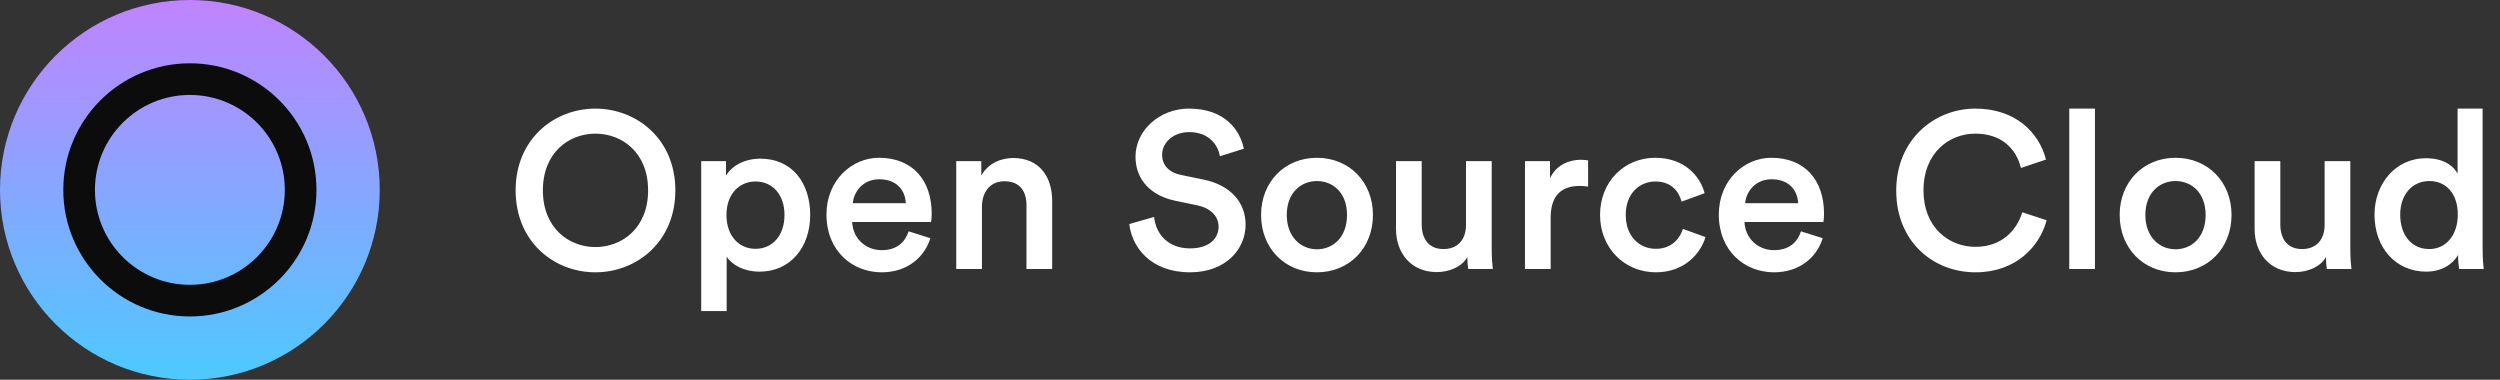<?xml version="1.0" encoding="UTF-8"?>
<svg xmlns="http://www.w3.org/2000/svg" width="158" height="24" viewBox="0 0 158 24" fill="none">
  <rect x="0" y="0" width="158" height="24" fill="#333333" stroke="none"/>
  <circle cx="12" cy="12" r="12" fill="url(#paint0_linear_4305_1087)"></circle>
  <path fill-rule="evenodd" clip-rule="evenodd" d="M12 18C15.314 18 18 15.314 18 12C18 8.686 15.314 6 12 6C8.686 6 6 8.686 6 12C6 15.314 8.686 18 12 18ZM12 20C16.418 20 20 16.418 20 12C20 7.582 16.418 4 12 4C7.582 4 4 7.582 4 12C4 16.418 7.582 20 12 20Z" fill="#0C0C0C"></path>
  <path d="M34.31 12.03C34.31 14.424 35.962 15.614 37.628 15.614C39.308 15.614 40.96 14.424 40.96 12.03C40.96 9.636 39.308 8.446 37.628 8.446C35.962 8.446 34.31 9.636 34.31 12.03ZM32.588 12.03C32.588 8.782 35.024 6.864 37.628 6.864C40.232 6.864 42.682 8.782 42.682 12.03C42.682 15.292 40.232 17.21 37.628 17.21C35.024 17.21 32.588 15.292 32.588 12.03ZM45.926 19.66H44.316V10.182H45.884V11.106C46.22 10.518 47.004 10.028 48.054 10.028C50.07 10.028 51.204 11.568 51.204 13.584C51.204 15.628 49.958 17.168 47.998 17.168C47.018 17.168 46.276 16.748 45.926 16.23V19.66ZM49.58 13.584C49.58 12.31 48.838 11.47 47.746 11.47C46.682 11.47 45.912 12.31 45.912 13.584C45.912 14.886 46.682 15.726 47.746 15.726C48.824 15.726 49.58 14.886 49.58 13.584ZM53.899 12.842H57.245C57.217 12.044 56.685 11.33 55.565 11.33C54.543 11.33 53.955 12.114 53.899 12.842ZM57.427 14.62L58.799 15.054C58.435 16.244 57.357 17.21 55.719 17.21C53.871 17.21 52.233 15.866 52.233 13.556C52.233 11.4 53.829 9.972 55.551 9.972C57.651 9.972 58.883 11.358 58.883 13.514C58.883 13.78 58.855 14.004 58.841 14.032H53.857C53.899 15.068 54.711 15.81 55.719 15.81C56.699 15.81 57.203 15.292 57.427 14.62ZM62.059 13.066V17H60.435V10.182H62.017V11.092C62.465 10.308 63.277 9.986 64.033 9.986C65.699 9.986 66.497 11.19 66.497 12.688V17H64.873V12.968C64.873 12.128 64.495 11.456 63.473 11.456C62.549 11.456 62.059 12.17 62.059 13.066ZM78.611 9.398L77.099 9.874C77.001 9.258 76.483 8.348 75.153 8.348C74.144 8.348 73.445 9.02 73.445 9.776C73.445 10.406 73.837 10.882 74.606 11.05L76.034 11.344C77.784 11.694 78.722 12.8 78.722 14.2C78.722 15.74 77.477 17.21 75.209 17.21C72.689 17.21 71.526 15.586 71.373 14.158L72.941 13.71C73.038 14.746 73.781 15.698 75.209 15.698C76.398 15.698 77.014 15.096 77.014 14.326C77.014 13.682 76.538 13.164 75.684 12.982L74.284 12.688C72.772 12.38 71.764 11.386 71.764 9.902C71.764 8.236 73.29 6.864 75.138 6.864C77.477 6.864 78.386 8.292 78.611 9.398ZM83.228 15.754C84.236 15.754 85.132 15.012 85.132 13.584C85.132 12.17 84.236 11.442 83.228 11.442C82.234 11.442 81.324 12.17 81.324 13.584C81.324 14.998 82.234 15.754 83.228 15.754ZM83.228 9.972C85.272 9.972 86.77 11.498 86.77 13.584C86.77 15.684 85.272 17.21 83.228 17.21C81.198 17.21 79.7 15.684 79.7 13.584C79.7 11.498 81.198 9.972 83.228 9.972ZM92.736 16.244C92.4 16.86 91.602 17.196 90.804 17.196C89.18 17.196 88.228 15.992 88.228 14.48V10.182H89.852V14.186C89.852 15.026 90.244 15.74 91.224 15.74C92.162 15.74 92.652 15.11 92.652 14.214V10.182H94.276V15.754C94.276 16.314 94.318 16.748 94.346 17H92.792C92.764 16.846 92.736 16.524 92.736 16.244ZM100.368 10.14V11.792C100.186 11.764 100.004 11.75 99.836 11.75C98.576 11.75 98.002 12.478 98.002 13.752V17H96.378V10.182H97.96V11.274C98.282 10.532 99.038 10.098 99.934 10.098C100.13 10.098 100.298 10.126 100.368 10.14ZM104.623 11.47C103.629 11.47 102.747 12.212 102.747 13.584C102.747 14.956 103.629 15.726 104.651 15.726C105.715 15.726 106.205 14.984 106.359 14.466L107.787 14.984C107.465 16.048 106.443 17.21 104.651 17.21C102.649 17.21 101.123 15.656 101.123 13.584C101.123 11.484 102.649 9.972 104.609 9.972C106.443 9.972 107.451 11.12 107.731 12.212L106.275 12.744C106.121 12.142 105.659 11.47 104.623 11.47ZM110.295 12.842H113.641C113.613 12.044 113.081 11.33 111.961 11.33C110.939 11.33 110.351 12.114 110.295 12.842ZM113.823 14.62L115.195 15.054C114.831 16.244 113.753 17.21 112.115 17.21C110.267 17.21 108.629 15.866 108.629 13.556C108.629 11.4 110.225 9.972 111.947 9.972C114.047 9.972 115.279 11.358 115.279 13.514C115.279 13.78 115.251 14.004 115.237 14.032H110.253C110.295 15.068 111.107 15.81 112.115 15.81C113.095 15.81 113.599 15.292 113.823 14.62ZM124.854 17.21C122.18 17.21 119.842 15.278 119.842 12.044C119.842 8.81 122.264 6.864 124.84 6.864C127.36 6.864 128.858 8.348 129.306 10.084L127.724 10.616C127.43 9.412 126.506 8.446 124.84 8.446C123.202 8.446 121.564 9.636 121.564 12.044C121.564 14.368 123.16 15.6 124.854 15.6C126.52 15.6 127.472 14.536 127.808 13.416L129.348 13.92C128.9 15.6 127.388 17.21 124.854 17.21ZM132.401 17H130.777V6.864H132.401V17ZM137.491 15.754C138.499 15.754 139.395 15.012 139.395 13.584C139.395 12.17 138.499 11.442 137.491 11.442C136.497 11.442 135.587 12.17 135.587 13.584C135.587 14.998 136.497 15.754 137.491 15.754ZM137.491 9.972C139.535 9.972 141.033 11.498 141.033 13.584C141.033 15.684 139.535 17.21 137.491 17.21C135.461 17.21 133.963 15.684 133.963 13.584C133.963 11.498 135.461 9.972 137.491 9.972ZM147 16.244C146.664 16.86 145.866 17.196 145.068 17.196C143.444 17.196 142.492 15.992 142.492 14.48V10.182H144.116V14.186C144.116 15.026 144.508 15.74 145.488 15.74C146.426 15.74 146.916 15.11 146.916 14.214V10.182H148.54V15.754C148.54 16.314 148.582 16.748 148.61 17H147.056C147.028 16.846 147 16.524 147 16.244ZM151.693 13.57C151.693 14.872 152.421 15.74 153.527 15.74C154.591 15.74 155.333 14.858 155.333 13.556C155.333 12.254 154.605 11.442 153.541 11.442C152.477 11.442 151.693 12.268 151.693 13.57ZM156.901 6.864V15.754C156.901 16.37 156.957 16.888 156.971 17H155.417C155.389 16.846 155.347 16.398 155.347 16.118C155.025 16.692 154.311 17.168 153.345 17.168C151.385 17.168 150.069 15.628 150.069 13.57C150.069 11.61 151.399 10 153.317 10C154.507 10 155.109 10.546 155.319 10.98V6.864H156.901Z" fill="white"></path>
  <defs>
    <linearGradient id="paint0_linear_4305_1087" x1="12" y1="0" x2="12" y2="24" gradientUnits="userSpaceOnUse">
      <stop stop-color="#C183FF"></stop>
      <stop offset="1" stop-color="#4DC9FF"></stop>
    </linearGradient>
  </defs>
</svg>
